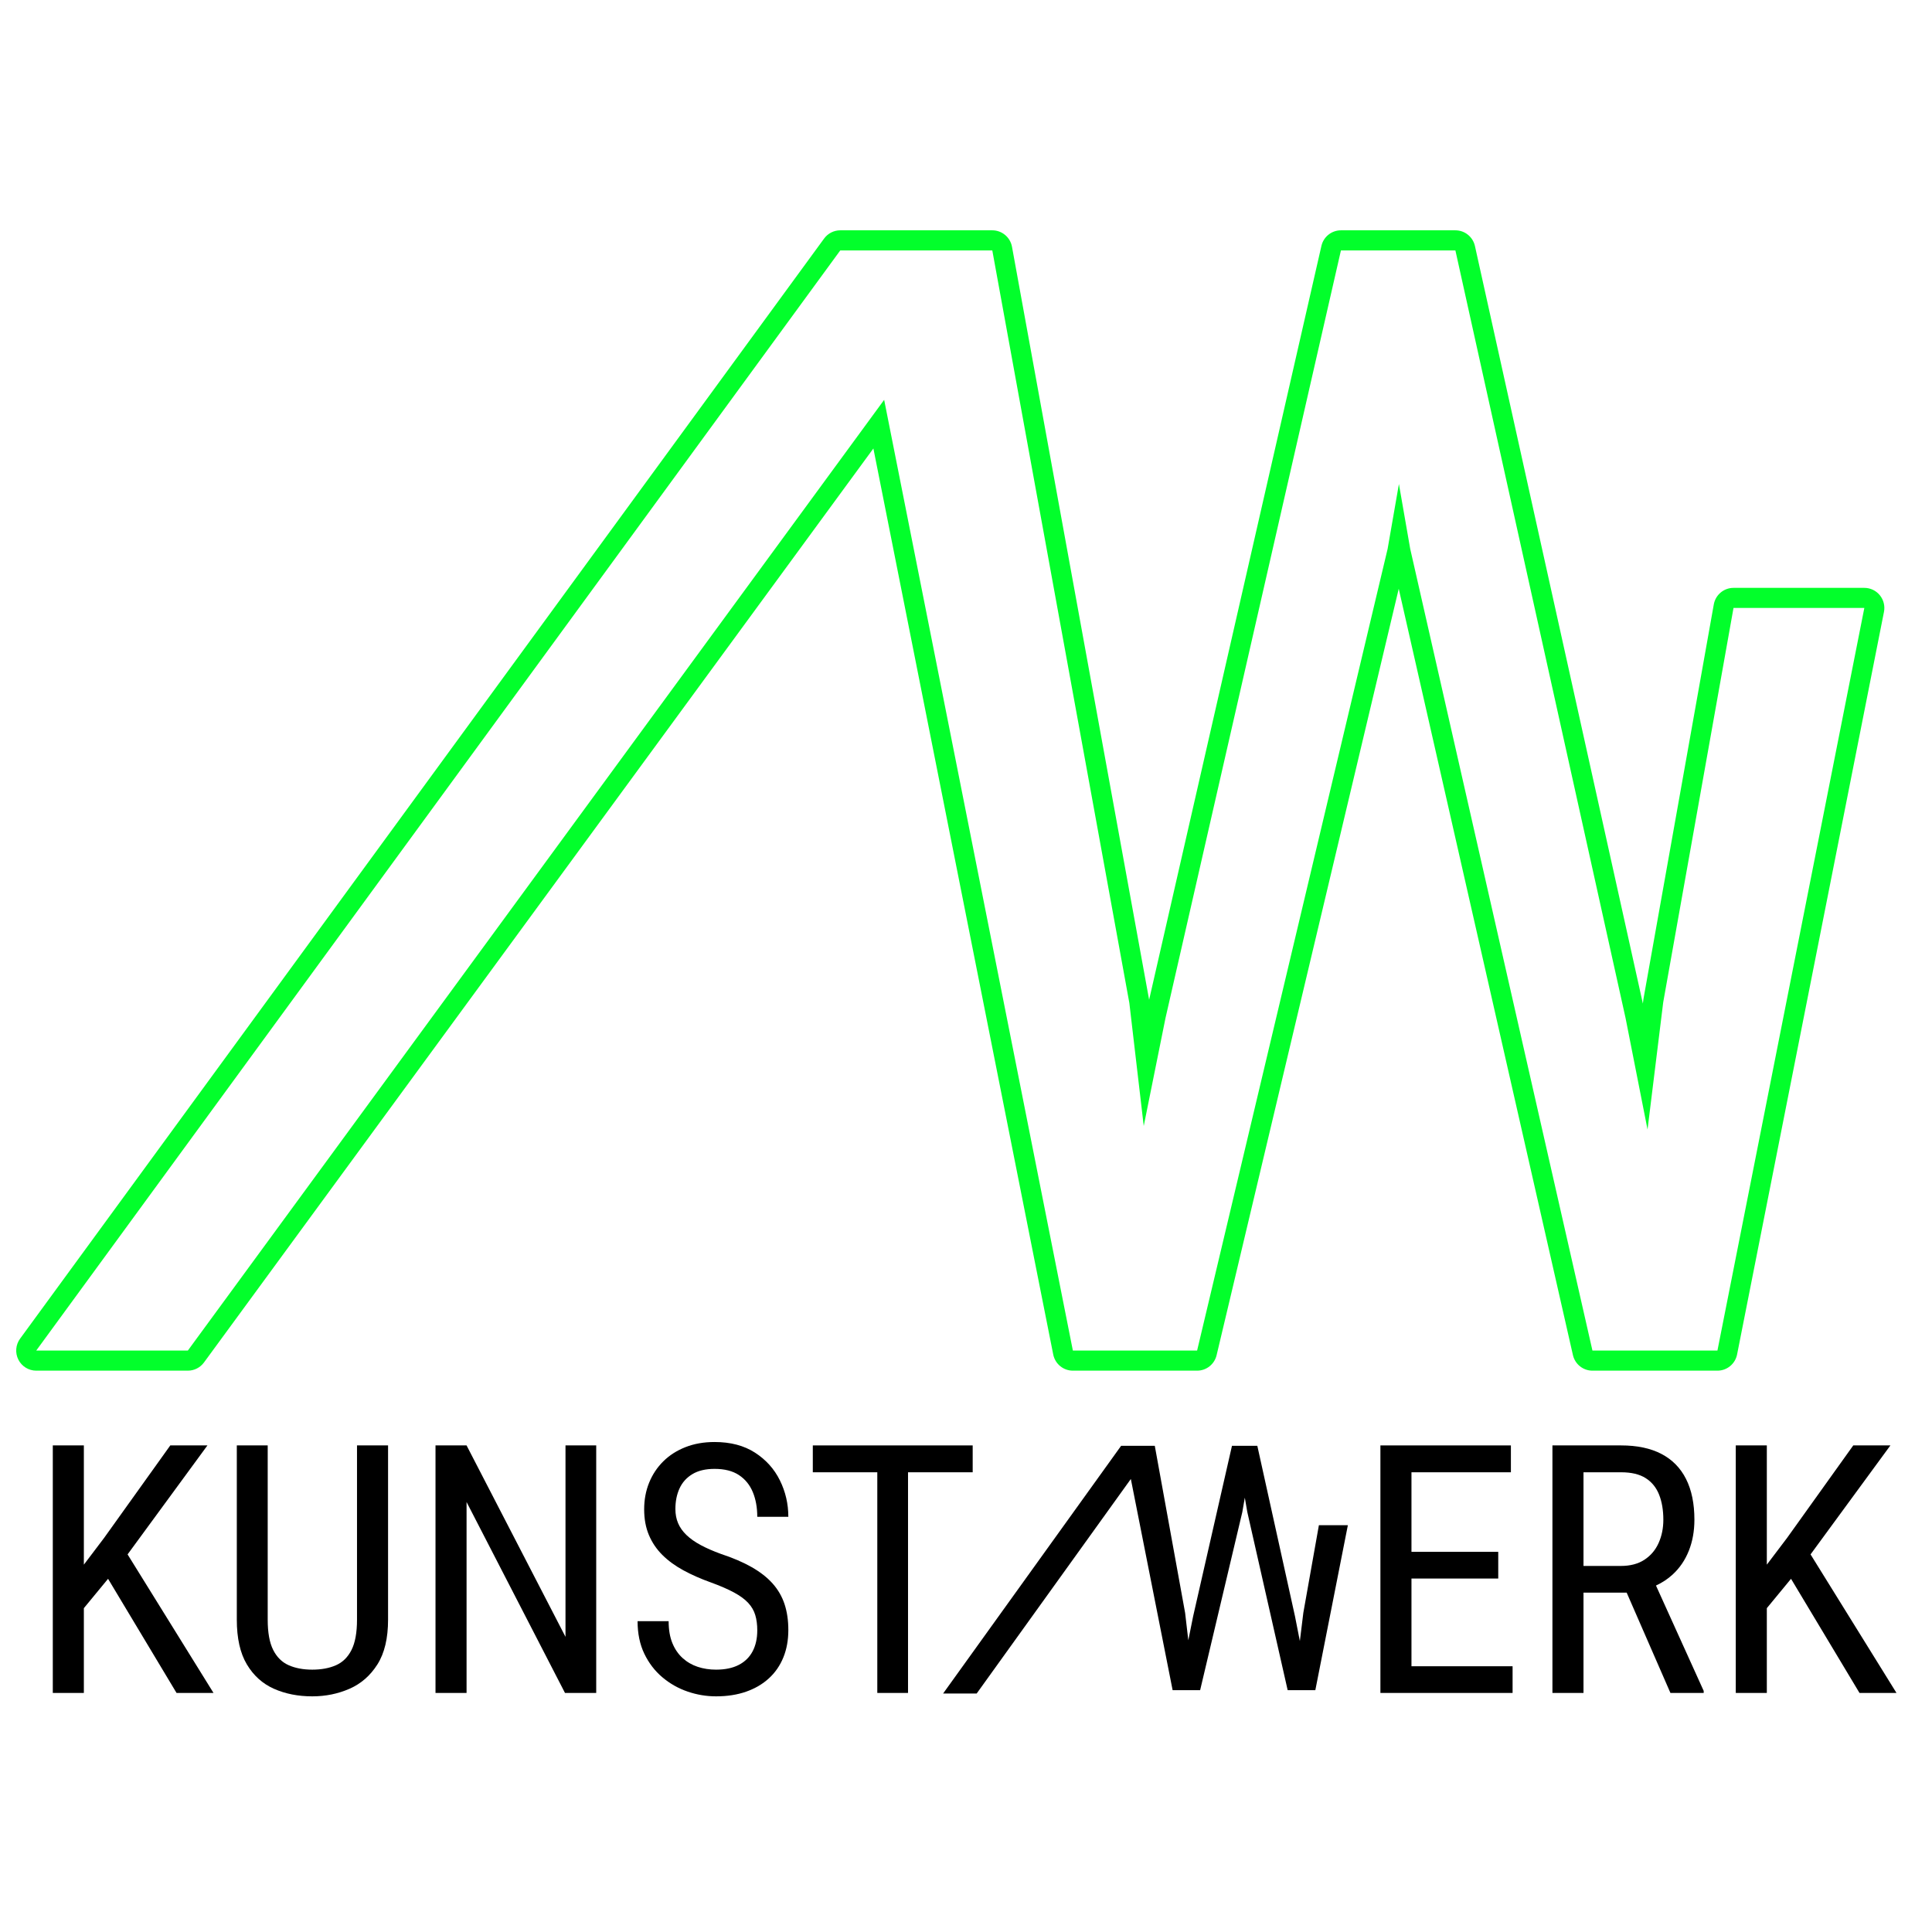 <?xml version="1.0" encoding="UTF-8" standalone="no"?>
<!DOCTYPE svg PUBLIC "-//W3C//DTD SVG 1.1//EN" "http://www.w3.org/Graphics/SVG/1.1/DTD/svg11.dtd">
<svg width="100%" height="100%" viewBox="0 0 192 192" version="1.1" xmlns="http://www.w3.org/2000/svg" xmlns:xlink="http://www.w3.org/1999/xlink" xml:space="preserve" xmlns:serif="http://www.serif.com/" style="fill-rule:evenodd;clip-rule:evenodd;stroke-linejoin:round;stroke-miterlimit:2;">
    <g transform="matrix(0.5,0,0,0.5,0,0)">
        <g id="Artboard2" transform="matrix(1.25,0,0,2.056,-20.498,-12.762)">
            <rect x="16.398" y="6.207" width="307.203" height="186.771" style="fill:none;"/>
            <g transform="matrix(1.102,0,0,1.102,-17.396,2.511)">
                <g transform="matrix(0.108,0,0,0.104,-329.303,-56.722)">
                    <path d="M4868.28,1420.99L5098.47,785.09C5101.26,777.387 5112.08,771.927 5124.55,771.927L5277.47,771.927C5290.01,771.927 5300.86,777.444 5303.59,785.199L5527.94,1424.18L5528.57,1420.96C5528.63,1420.65 5528.7,1420.35 5528.78,1420.05L5622.69,1087.49C5624.98,1079.4 5636.07,1073.52 5649.03,1073.52L5823.81,1073.52C5831.82,1073.52 5839.41,1075.79 5844.49,1079.71C5849.57,1083.64 5851.61,1088.8 5850.05,1093.77L5653.81,1720.15C5651.32,1728.09 5640.33,1733.81 5627.56,1733.81L5460.56,1733.81C5448.07,1733.81 5437.25,1728.34 5434.47,1720.62L5201.77,1074.28L4958.43,1720.79C4955.56,1728.42 4944.79,1733.81 4932.4,1733.81L4766.41,1733.81C4753.65,1733.81 4742.66,1728.1 4740.16,1720.16L4499.9,955.947L3605.58,1726.89C3600.54,1731.24 3592.53,1733.81 3584.01,1733.81L3381.46,1733.81C3371.38,1733.81 3362.15,1730.22 3357.59,1724.52C3353.03,1718.82 3353.92,1711.98 3359.88,1706.83L4434.07,778.854C4439.12,774.499 4447.13,771.927 4455.65,771.927L4658.77,771.927C4671.69,771.927 4682.77,777.778 4685.09,785.832L4868.19,1420.63C4868.22,1420.75 4868.25,1420.87 4868.28,1420.99ZM4514.29,914.918L4766.41,1716.85L4932.4,1716.85L5186.92,1040.63L5202.01,985.902L5217.11,1040.63L5460.56,1716.85L5627.56,1716.85L5823.81,1090.47L5649.03,1090.47L5555.13,1423.04L5534.17,1530.43L5504.82,1436.42L5277.47,788.88L5124.55,788.88L4890.15,1436.42L4861.09,1527.44L4841.86,1423.67L4658.77,788.88L4455.65,788.88L3381.46,1716.85L3584.01,1716.85L4514.29,914.918Z" style="fill:rgb(2,255,43);"/>
                </g>
                <g transform="matrix(0.049,0,0,0.03,-147.937,21.427)">
                    <g transform="matrix(0.488,0,0,0.77,4771.95,3017.86)">
                        <path d="M4514.29,914.918L3584.01,1729.6L3381.46,1729.6L4455.65,788.88L4658.77,788.88L4841.86,1423.67L4861.09,1527.44L4890.15,1436.42L5124.55,788.88L5277.47,788.88L5504.82,1436.42L5534.17,1530.43L5555.13,1423.04L5649.03,1090.47L5823.81,1090.47L5627.56,1716.85L5460.56,1716.85L5217.11,1040.63L5202.01,985.902L5186.92,1040.63L4932.4,1716.85L4766.41,1716.85L4514.29,914.918Z"/>
                    </g>
                    <g transform="matrix(1.072,0,0,1.072,-288.161,2121.85)">
                        <path d="M3899.31,1845.34L3899.31,2076.6L3813.99,2076.6L3813.99,1401.42L3899.31,1401.42L3899.31,1726.67L3954.96,1653.68L4136.74,1401.42L4238.76,1401.42L4019.42,1698.69L4255.45,2076.6L4153.9,2076.6L3965.78,1765.27L3899.31,1845.34Z"/>
                    </g>
                    <g transform="matrix(1.072,0,0,1.072,-288.161,2121.85)">
                        <path d="M4649.62,1401.42L4734.94,1401.42L4734.94,1876.74C4734.94,1927.44 4725.2,1968.09 4705.73,1998.69C4686.25,2029.3 4660.67,2051.48 4628.98,2065.24C4597.29,2079 4563.21,2085.88 4526.73,2085.88C4487.78,2085.88 4452.69,2079 4421.47,2065.24C4390.24,2051.48 4365.43,2029.3 4347.04,1998.69C4328.64,1968.09 4319.45,1927.44 4319.45,1876.74L4319.45,1401.42L4404.31,1401.42L4404.31,1876.74C4404.31,1911.98 4409.33,1939.49 4419.38,1959.28C4429.43,1979.06 4443.65,1992.98 4462.04,2001.01C4480.44,2009.05 4502,2013.07 4526.73,2013.07C4551.77,2013.07 4573.49,2009.05 4591.88,2001.01C4610.28,1992.98 4624.5,1979.06 4634.55,1959.28C4644.59,1939.49 4649.62,1911.98 4649.62,1876.74L4649.62,1401.42Z" style="fill-rule:nonzero;"/>
                    </g>
                    <g transform="matrix(1.072,0,0,1.072,-288.161,2121.85)">
                        <path d="M5306.71,1401.42L5306.71,2076.6L5220.92,2076.6L4950.57,1555.84L4950.57,2076.6L4865.25,2076.6L4865.25,1401.42L4950.57,1401.42L5222.32,1923.57L5222.32,1401.42L5306.71,1401.42Z" style="fill-rule:nonzero;"/>
                    </g>
                    <g transform="matrix(1.072,0,0,1.072,-288.161,2121.85)">
                        <path d="M5749.11,1905.95C5749.11,1890.18 5747.25,1876.19 5743.54,1863.98C5739.83,1851.77 5733.34,1840.72 5724.06,1830.83C5714.79,1820.93 5701.81,1811.51 5685.11,1802.54C5668.42,1793.58 5647.24,1784.45 5621.58,1775.18C5593.76,1765.29 5568.56,1754.24 5545.99,1742.02C5523.43,1729.81 5504.18,1715.82 5488.26,1700.06C5472.34,1684.29 5460.05,1666.21 5451.4,1645.8C5442.74,1625.4 5438.41,1602.06 5438.41,1575.78C5438.41,1549.5 5442.97,1525.23 5452.09,1502.98C5461.21,1480.72 5474.19,1461.32 5491.04,1444.78C5507.89,1428.24 5528.22,1415.33 5552.02,1406.06C5575.83,1396.78 5602.41,1392.14 5631.78,1392.14C5675.68,1392.14 5712.7,1401.81 5742.85,1421.13C5772.99,1440.45 5795.79,1465.64 5811.24,1496.71C5826.7,1527.78 5834.43,1560.94 5834.43,1596.18L5749.11,1596.18C5749.11,1570.83 5745.01,1548.34 5736.82,1528.71C5728.62,1509.08 5715.95,1493.62 5698.79,1482.34C5681.63,1471.06 5659.3,1465.41 5631.78,1465.41C5607.05,1465.41 5586.72,1470.2 5570.8,1479.79C5554.88,1489.37 5543.13,1502.36 5535.56,1518.74C5527.99,1535.13 5524.2,1553.83 5524.2,1574.85C5524.2,1589.07 5526.67,1601.98 5531.62,1613.57C5536.57,1625.17 5544.22,1635.91 5554.57,1645.8C5564.93,1655.69 5577.91,1664.82 5593.53,1673.16C5609.14,1681.51 5627.61,1689.55 5648.94,1697.28C5682.02,1708.1 5710.31,1720.15 5733.8,1733.45C5757.3,1746.74 5776.47,1761.65 5791.3,1778.19C5806.14,1794.73 5817.04,1813.44 5824,1834.31C5830.95,1855.17 5834.43,1878.75 5834.43,1905.02C5834.43,1932.54 5829.87,1957.42 5820.75,1979.68C5811.63,2001.94 5798.41,2020.95 5781.1,2036.72C5763.79,2052.49 5742.92,2064.62 5718.5,2073.12C5694.08,2081.62 5666.56,2085.88 5635.96,2085.88C5609.37,2085.88 5583.32,2081.55 5557.82,2072.89C5532.31,2064.24 5509.2,2051.25 5488.49,2033.94C5467.78,2016.63 5451.24,1995.22 5438.87,1969.71C5426.51,1944.21 5420.32,1914.61 5420.32,1880.91L5505.65,1880.91C5505.65,1904.1 5509.05,1923.96 5515.85,1940.5C5522.65,1957.04 5532.08,1970.72 5544.14,1981.54C5556.2,1992.36 5570.03,2000.32 5585.64,2005.42C5601.25,2010.52 5618.03,2013.07 5635.96,2013.07C5660.69,2013.07 5681.48,2008.74 5698.33,2000.09C5715.18,1991.43 5727.85,1979.06 5736.35,1962.99C5744.85,1946.91 5749.11,1927.9 5749.11,1905.95Z" style="fill-rule:nonzero;"/>
                    </g>
                    <g transform="matrix(1.072,0,0,1.072,-288.161,2121.85)">
                        <path d="M6078.81,1474.69L5901.67,1474.69L5901.67,1401.42L6340.82,1401.42L6340.82,1474.69L6163.21,1474.69L6163.21,2076.6L6078.81,2076.6L6078.81,1474.69Z"/>
                    </g>
                    <g transform="matrix(1.072,0,0,1.072,805.571,2121.85)">
                        <path d="M6803.61,2076.6L6440.52,2076.6L6440.52,1401.42L6798.97,1401.42L6798.97,1474.69L6525.84,1474.69L6525.84,1691.71L6764.19,1691.71L6764.19,1764.52L6525.84,1764.52L6525.84,2003.8L6803.61,2003.8L6803.61,2076.6Z"/>
                    </g>
                    <g transform="matrix(1.072,0,0,1.072,805.571,2121.85)">
                        <path d="M6998.38,1803L6998.38,2076.6L6913.05,2076.6L6913.05,1401.42L7101.79,1401.42C7145.69,1401.42 7182.55,1409.15 7212.38,1424.61C7242.22,1440.06 7264.78,1462.86 7280.09,1493.01C7295.39,1523.15 7303.04,1560.17 7303.04,1604.07C7303.04,1634.98 7297.94,1663.19 7287.74,1688.7C7277.54,1714.2 7262.7,1735.84 7243.22,1753.62C7229.92,1765.76 7214.67,1775.77 7197.48,1783.66L7328.55,2071.04L7328.55,2076.6L7237.19,2076.6L7116.98,1803L6998.38,1803ZM6998.38,1730.2L7100.86,1730.2C7126.83,1730.2 7148.47,1724.56 7165.78,1713.27C7183.09,1701.99 7196.08,1686.76 7204.73,1667.6C7213.39,1648.43 7217.72,1627.25 7217.72,1604.07C7217.72,1578.1 7213.85,1555.38 7206.12,1535.9C7198.4,1516.42 7186.11,1501.35 7169.26,1490.69C7152.41,1480.02 7129.92,1474.69 7101.79,1474.69L6998.38,1474.69L6998.38,1730.2Z"/>
                    </g>
                    <g transform="matrix(1.072,0,0,1.072,805.571,2121.85)">
                        <path d="M7501.98,1845.34L7501.98,2076.6L7416.65,2076.6L7416.65,1401.42L7501.98,1401.42L7501.98,1726.67L7557.63,1653.68L7739.4,1401.42L7841.42,1401.42L7622.09,1698.69L7858.12,2076.6L7756.56,2076.6L7568.45,1765.27L7501.98,1845.34Z"/>
                    </g>
                </g>
            </g>
        </g>
    </g>
</svg>

